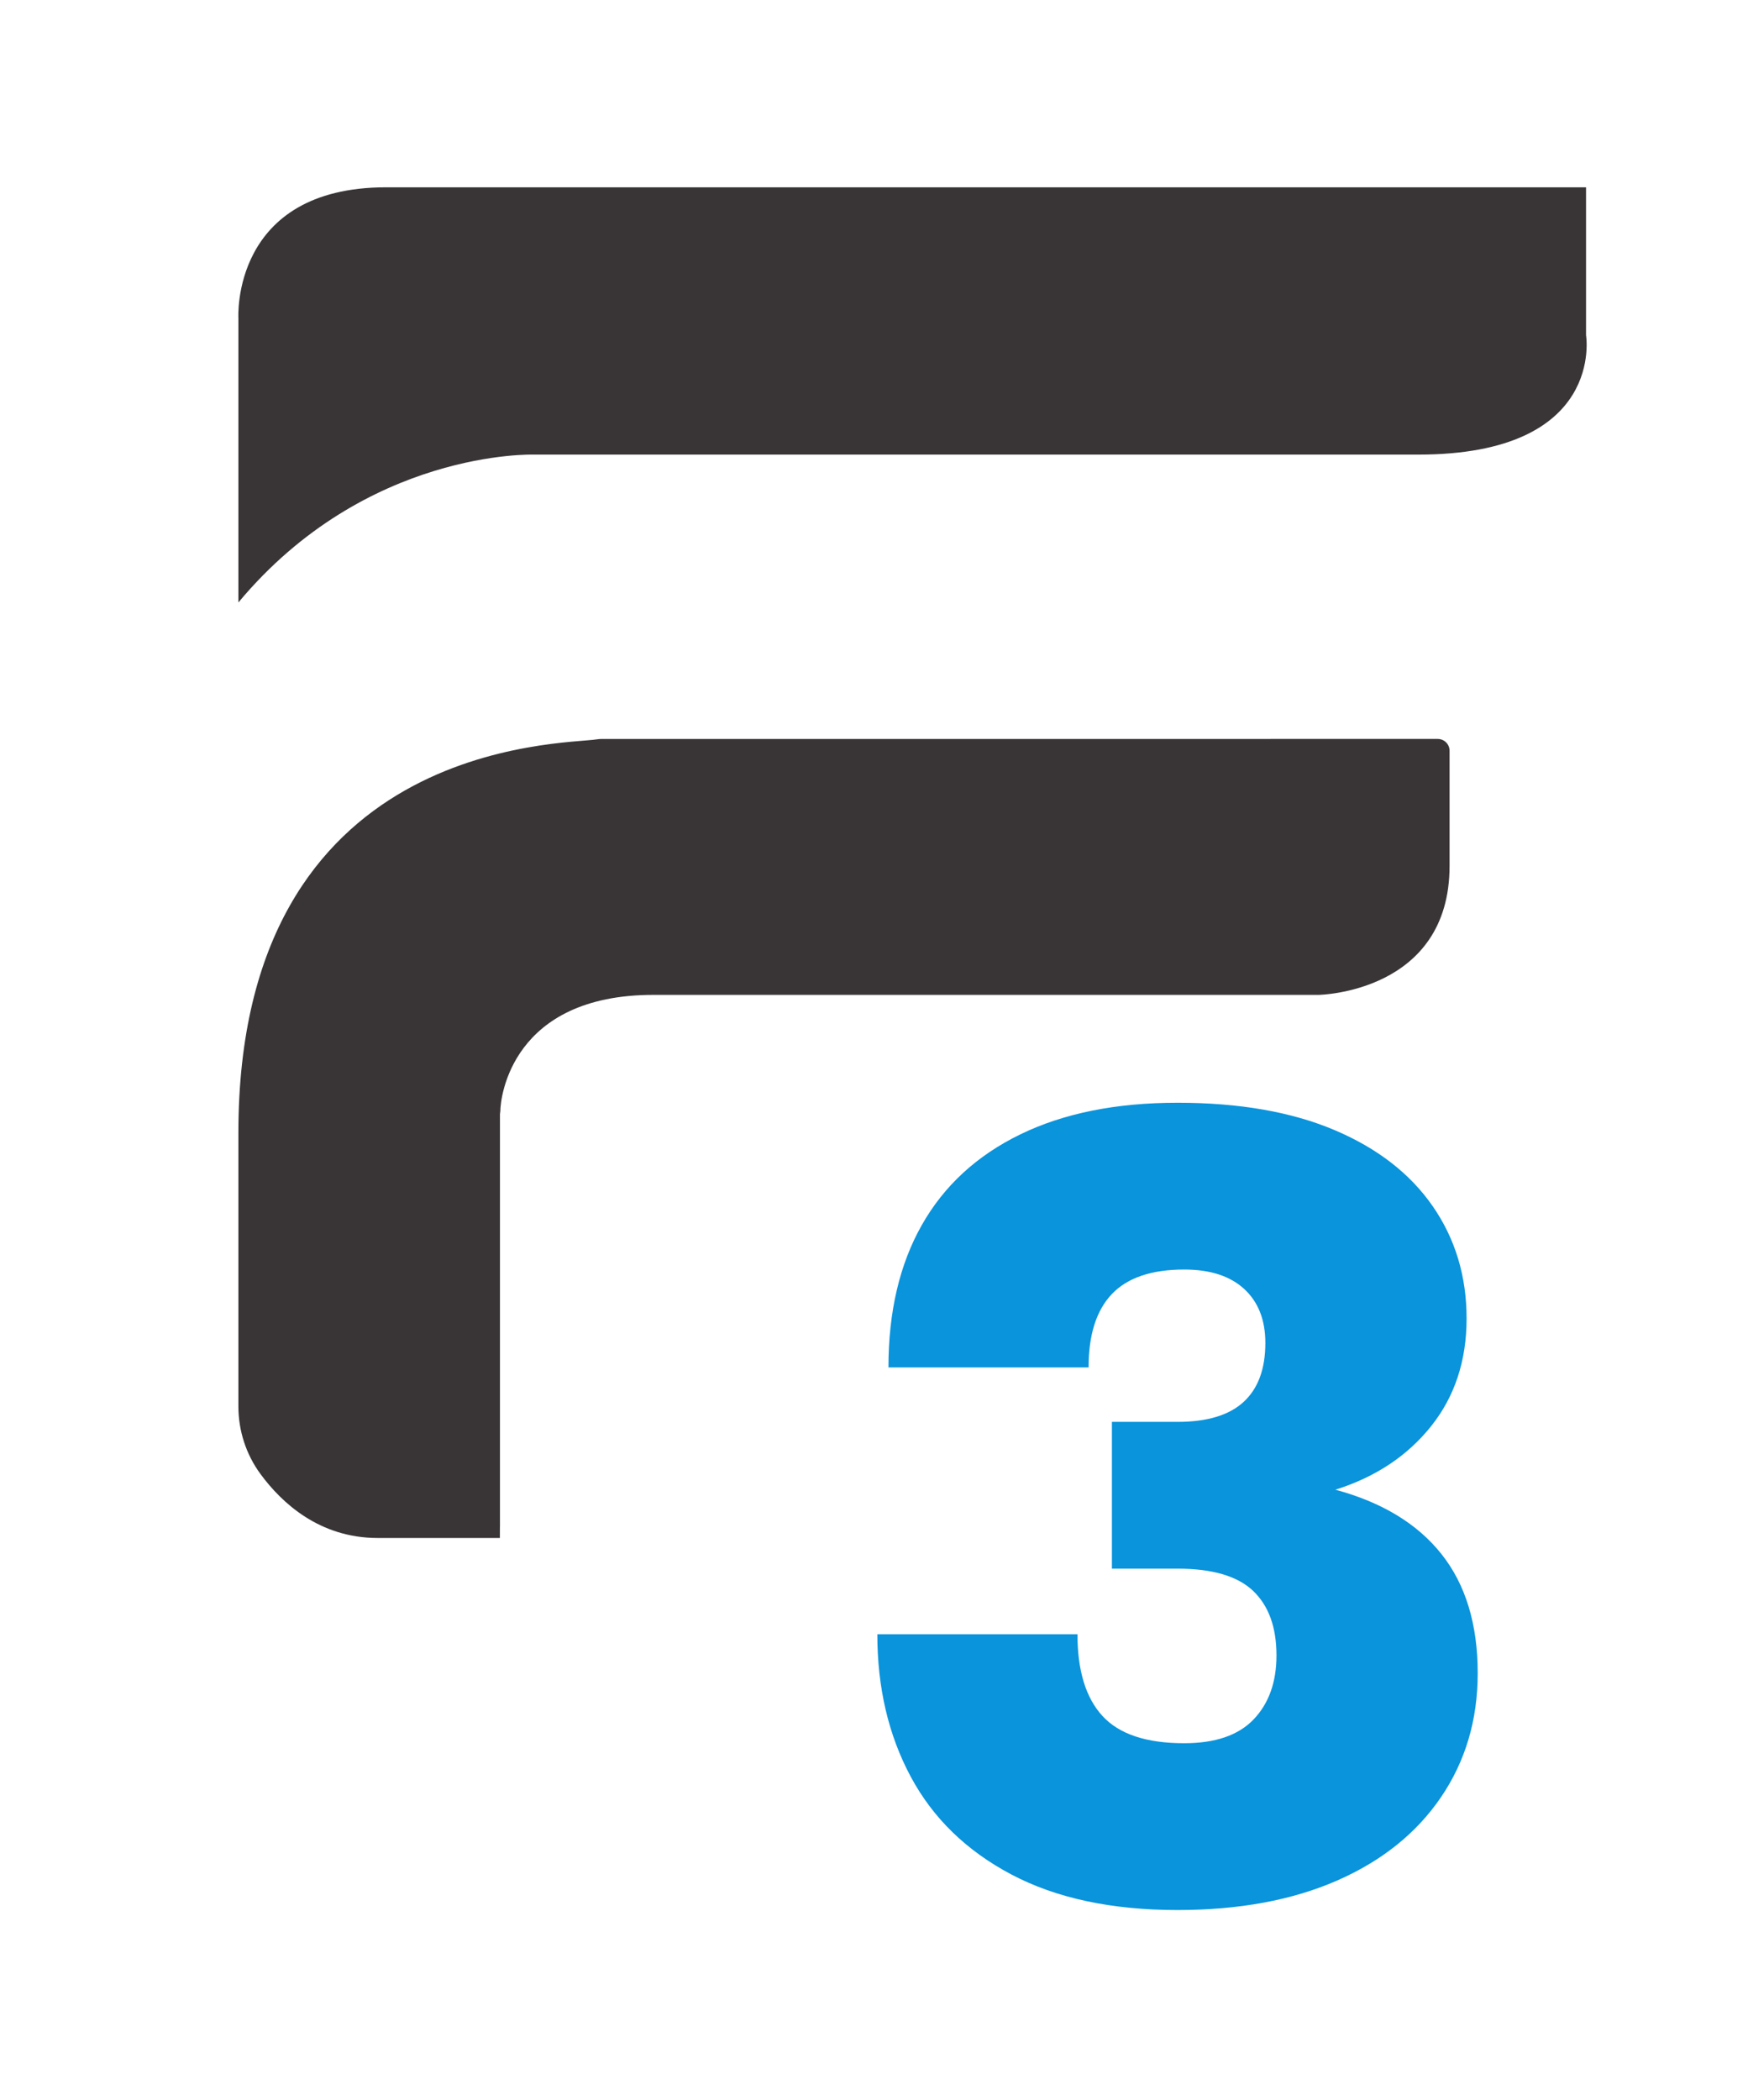 <?xml version="1.0" encoding="UTF-8" standalone="no"?>
<svg
   xmlns:dc="http://purl.org/dc/elements/1.1/"
   xmlns:cc="http://creativecommons.org/ns#"
   xmlns:rdf="http://www.w3.org/1999/02/22-rdf-syntax-ns#"
   xmlns:svg="http://www.w3.org/2000/svg"
   xmlns="http://www.w3.org/2000/svg"
   viewBox="0 0 622.667 748"
   height="748"
   width="622.667"
   xml:space="preserve"
   id="svg2"
   version="1.1"><defs
     id="defs6"><clipPath
       id="clipPath18"
       clipPathUnits="userSpaceOnUse"><path
         id="path16"
         d="M 0,561 H 467 V 0 H 0 Z" /></clipPath></defs><g
     transform="matrix(1.333,0,0,-1.333,0,748)"
     id="g10"><g
       id="g12"><g
         clip-path="url(#clipPath18)"
         id="g14"><g
           transform="translate(314.67,50.796)"
           id="g20"><path
             id="path22"
             style="fill:#0994dc;fill-opacity:1;fill-rule:nonzero;stroke:none"
             d="m 0,0 c -17.631,0 -32.437,3.172 -44.419,9.508 -11.985,6.338 -20.947,15.05 -26.889,26.146 -5.942,11.091 -8.911,23.77 -8.911,38.03 h 53.479 c 0,-9.707 2.227,-16.987 6.684,-21.838 4.458,-4.856 11.735,-7.278 21.839,-7.278 8.318,0 14.505,2.126 18.568,6.386 4.058,4.258 6.091,9.955 6.091,17.086 0,7.525 -2.081,13.268 -6.24,17.233 C 16.043,89.232 9.308,91.214 0,91.214 h -17.53 v 39.217 H 0 c 7.919,0 13.816,1.783 17.677,5.349 3.863,3.566 5.793,8.81 5.793,15.747 0,6.136 -1.884,10.942 -5.644,14.409 -3.766,3.465 -9.114,5.2 -16.043,5.2 -8.72,0 -15.154,-2.182 -19.313,-6.535 -4.159,-4.362 -6.24,-10.897 -6.24,-19.612 h -53.48 c 0,14.856 2.972,27.531 8.914,38.031 5.942,10.497 14.707,18.57 26.293,24.214 11.589,5.647 25.598,8.467 42.043,8.467 16.437,0 30.401,-2.426 41.891,-7.277 11.485,-4.857 20.25,-11.639 26.296,-20.354 6.037,-8.717 9.06,-18.717 9.06,-30.007 0,-11.291 -3.172,-20.899 -9.507,-28.818 -6.341,-7.925 -14.856,-13.571 -25.551,-16.937 12.477,-3.369 21.934,-9.111 28.374,-17.233 6.434,-8.123 9.656,-18.717 9.656,-31.79 0,-12.477 -3.27,-23.523 -9.805,-33.126 C 63.879,20.548 54.616,13.121 42.634,7.874 30.649,2.629 16.437,0 0,0" /></g><g
           transform="translate(63.706,400.168)"
           id="g24"><path
             id="path26"
             style="fill:#393536;fill-opacity:1;fill-rule:nonzero;stroke:none"
             d="m 0,0 v 75.977 c 0,0 -2.008,34.949 39.508,34.949 H 360.131 V 71.418 c 0,0 5.318,-31.91 -44.826,-31.91 H 79.016 C 79.016,39.508 34.19,41.028 0,0" /></g><g
           transform="translate(133.605,153.367)"
           id="g28"><path
             id="path30"
             style="fill:#393536;fill-opacity:1;fill-rule:nonzero;stroke:none"
             d="m 0,0 v 110.084 c 0,0.269 0.1,0.522 0.1,0.79 0,3.781 3.082,31.079 40.928,31.079 h 177.786 c 0,0 34.949,0.564 34.949,34.471 v 30.744 c 0,1.748 -1.416,3.164 -3.163,3.164 H 27.282 c -0.48,0 -0.958,-0.036 -1.432,-0.112 -8.943,-1.429 -95.749,0.112 -95.749,-105.116 v -73.09 c 0,-6.496 2.045,-12.832 5.891,-18.068 5.703,-7.765 15.795,-17.109 31.338,-17.109 h 32.645 l 0.015,2.915 C -0.003,-0.166 0,-0.083 0,0" /></g></g></g></g></svg>